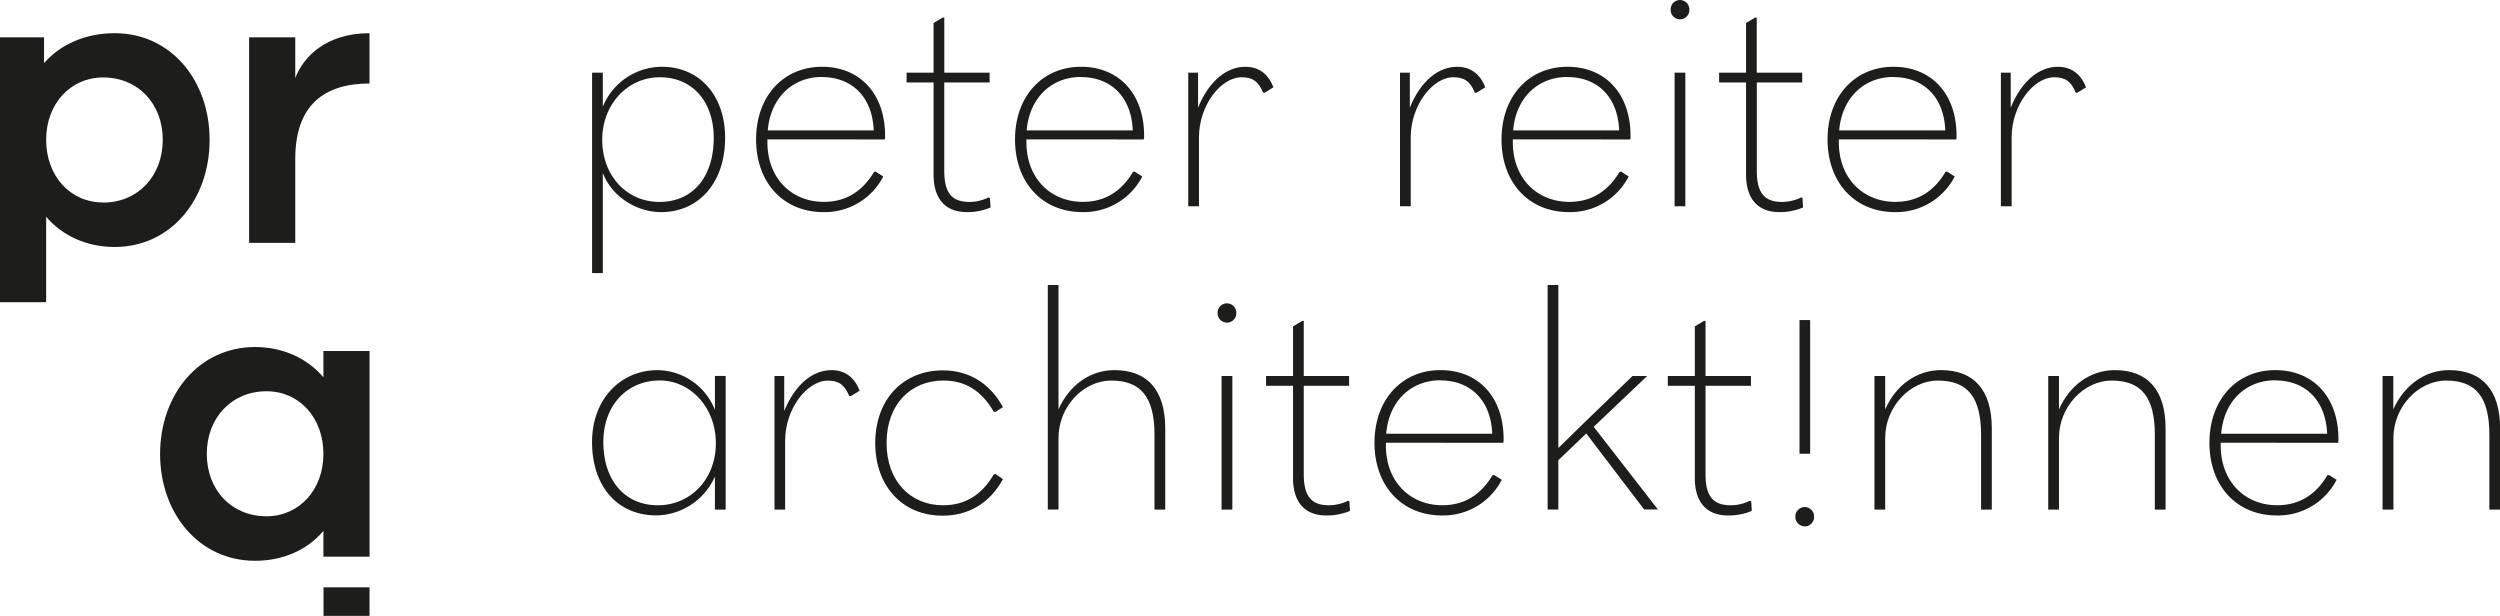<svg xmlns="http://www.w3.org/2000/svg" id="a307b69a-5528-438c-b310-abd98e1d710b" data-name="Ebene 1" viewBox="0 0 841.89 207.4"><defs><style>.b860758d-d392-4b76-a8ae-915a24b8b687{fill:#1d1d1b;}</style></defs><path class="b860758d-d392-4b76-a8ae-915a24b8b687" d="M108.91,312.15V321c-5.44-6.43-13.69-10.2-23-10.2-19,0-32,16.07-32,36.06,0,19.83,13,35.93,32,35.93,9.36,0,17.61-3.64,23-10.07v8.68h15.54V312.15ZM89.76,367.8c-11.74,0-20.12-8.81-20.12-21s8.38-21.1,20.12-21.1c11.06,0,19.15,8.93,19.15,21.1S100.66,367.8,89.76,367.8Z" transform="translate(0 -193.94)"></path><rect class="b860758d-d392-4b76-a8ae-915a24b8b687" x="108.94" y="197.79" width="15.5" height="9.61"></rect><path class="b860758d-d392-4b76-a8ae-915a24b8b687" d="M38.59,205.12c-9.64,0-18.17,3.65-23.76,10.08v-8.69H0v89.2H15.54V266.92c5.44,6.43,13.69,10.19,23.05,10.19,19,0,32-16.06,32-36.05S57.62,205.12,38.59,205.12Zm-3.89,57c-11.06,0-19.16-8.93-19.16-21.1s8.25-21,19.16-21c11.74,0,20.11,8.8,20.11,21S46.44,262.16,34.7,262.16Z" transform="translate(0 -193.94)"></path><path class="b860758d-d392-4b76-a8ae-915a24b8b687" d="M99.43,220.23V206.51H83.89v69.21H99.43V247.48c0-18.16,9.76-25.42,25-25.42V205.12C109.62,205.12,102.08,213.25,99.43,220.23Z" transform="translate(0 -193.94)"></path><path class="b860758d-d392-4b76-a8ae-915a24b8b687" d="M222.92,216.43A21.59,21.59,0,0,0,203,229.87V218.41h-3.61v67.48H203V252.15c2.91,7.85,11.25,13.22,19.62,13.22,12.89,0,21.57-10.13,21.57-25C244.18,226,235.5,216.43,222.92,216.43Zm-.83,45.51c-10.94,0-19.1-8.65-19.28-20.51-.22-12.17,8.46-21.47,19.4-21.47s18.14,8.15,18.14,20.42C240.35,253.6,233.24,261.94,222.09,261.94Z" transform="translate(0 -193.94)"></path><path class="b860758d-d392-4b76-a8ae-915a24b8b687" d="M297.94,240.9a4.28,4.28,0,0,0,.12-1.23c0-14.15-8.46-23.24-21.25-23.24-13,0-22.19,9.92-22.19,24.47s9.18,24.47,22.68,24.47a22.19,22.19,0,0,0,20.15-12l-2.6-1.64-.49.09c-4.05,6.71-9.61,10.1-16.93,10.1-10.76,0-19-7.81-19-20.11v-.93Zm-21.13-21c10.19,0,17,6.8,17.42,17.95H258.55C259.47,226.88,266.89,219.86,276.81,219.86Z" transform="translate(0 -193.94)"></path><path class="b860758d-d392-4b76-a8ae-915a24b8b687" d="M333.35,260.62l-.4-.22a14.71,14.71,0,0,1-6.49,1.54c-5.69,0-8.47-2.78-8.47-10.41V221.72h15.27v-3.31H318V199.84h-.52l-3.09,1.85v16.72h-9.09v3.31h9.09v31.05c0,7.85,3.71,12.6,11.25,12.6a19.53,19.53,0,0,0,7.94-1.57Z" transform="translate(0 -193.94)"></path><path class="b860758d-d392-4b76-a8ae-915a24b8b687" d="M385.16,240.9a4,4,0,0,0,.13-1.23c0-14.15-8.47-23.24-21.26-23.24-13,0-22.21,9.92-22.21,24.47s9.2,24.47,22.7,24.47a22.16,22.16,0,0,0,20.15-12l-2.6-1.64-.52.09c-4,6.71-9.58,10.1-16.9,10.1-10.75,0-19-7.81-19-20.11v-.93Zm-21.13-21c10.2,0,17,6.8,17.43,17.95H345.74C346.67,226.88,354.11,219.86,364,219.86Z" transform="translate(0 -193.94)"></path><path class="b860758d-d392-4b76-a8ae-915a24b8b687" d="M419.34,216.43c-6.18,0-12.18,4.67-15.89,13.75V218.41h-3.3v45h3.61V240.19c0-10.84,7.42-20.23,14.34-20.23,3.62,0,5.69,1.32,7.23,5.15l.49.1,3-1.86C427.09,218.72,423.79,216.43,419.34,216.43Z" transform="translate(0 -193.94)"></path><path class="b860758d-d392-4b76-a8ae-915a24b8b687" d="M490.65,216.43c-6.18,0-12.18,4.67-15.88,13.75V218.41h-3.31v45h3.61V240.19c0-10.84,7.42-20.23,14.34-20.23,3.62,0,5.69,1.32,7.23,5.15l.53.1,3-1.86C498.4,218.72,495.1,216.43,490.65,216.43Z" transform="translate(0 -193.94)"></path><path class="b860758d-d392-4b76-a8ae-915a24b8b687" d="M549,240.9a5.67,5.67,0,0,0,.09-1.23c0-14.15-8.46-23.24-21.25-23.24-13,0-22.19,9.92-22.19,24.47s9.18,24.47,22.71,24.47a22.15,22.15,0,0,0,20.11-12l-2.56-1.64-.52.09c-4,6.71-9.61,10.1-16.94,10.1-10.72,0-19-7.81-19-20.11v-.93Zm-21.16-21c10.22,0,17,6.8,17.42,17.95H509.56C510.48,226.88,517.9,219.86,527.82,219.86Z" transform="translate(0 -193.94)"></path><path class="b860758d-d392-4b76-a8ae-915a24b8b687" d="M565.7,193.94a3.15,3.15,0,0,0-3.09,3.31,3.15,3.15,0,1,0,6.3.09A3.22,3.22,0,0,0,565.7,193.94Zm-1.77,24.47v45h3.62v-45Z" transform="translate(0 -193.94)"></path><path class="b860758d-d392-4b76-a8ae-915a24b8b687" d="M607,260.62l-.4-.22a14.75,14.75,0,0,1-6.52,1.54c-5.65,0-8.46-2.78-8.46-10.41V221.72h15.29v-3.31H591.59V199.84h-.5L588,201.69v16.72h-9.08v3.31H588v31.05c0,7.85,3.71,12.6,11.25,12.6a19.64,19.64,0,0,0,7.94-1.57Z" transform="translate(0 -193.94)"></path><path class="b860758d-d392-4b76-a8ae-915a24b8b687" d="M658.79,240.9a5.67,5.67,0,0,0,.09-1.23c0-14.15-8.43-23.24-21.26-23.24-13,0-22.18,9.92-22.18,24.47s9.18,24.47,22.71,24.47a22.12,22.12,0,0,0,20.11-12l-2.56-1.64-.53.09c-4,6.71-9.57,10.1-16.93,10.1-10.72,0-19-7.81-19-20.11v-.93Zm-21.17-21c10.23,0,17.06,6.8,17.46,17.95H619.36C620.29,226.88,627.74,219.86,637.62,219.86Z" transform="translate(0 -193.94)"></path><path class="b860758d-d392-4b76-a8ae-915a24b8b687" d="M693,216.43c-6.21,0-12.17,4.67-15.88,13.75V218.41h-3.31v45h3.62V240.19c0-10.84,7.41-20.23,14.34-20.23,3.61,0,5.68,1.32,7.23,5.15l.49.1,3-1.86C700.69,218.72,697.41,216.43,693,216.43Z" transform="translate(0 -193.94)"></path><path class="b860758d-d392-4b76-a8ae-915a24b8b687" d="M280,318.58c-6.21,0-12.17,4.66-15.91,13.75V320.56h-3.27v45h3.58v-23.2c0-10.85,7.45-20.24,14.37-20.24,3.61,0,5.65,1.33,7.2,5.16l.52.09,3-1.85C287.72,320.87,284.41,318.58,280,318.58Z" transform="translate(0 -193.94)"></path><path class="b860758d-d392-4b76-a8ae-915a24b8b687" d="M334.68,353.68c-4.11,7-9.7,10.41-17.12,10.41-10.84,0-19-8-19-21s8.16-21,19.1-21c7.32,0,12.79,3.3,17,10.5l.43.13,2.66-1.67c-4.42-8.16-11.65-12.39-20.21-12.39-13.53,0-22.8,9.92-22.8,24.47s9.18,24.47,22.68,24.47c8.78,0,15.91-4.23,20.33-12.3l-2.56-1.76Z" transform="translate(0 -193.94)"></path><path class="b860758d-d392-4b76-a8ae-915a24b8b687" d="M375.25,318.58c-7.94,0-15.08,4.85-18.79,13.22V289.91h-3.61v75.63h3.61V341.41c0-10.44,8.25-19.31,17.77-19.31,9.89,0,14.55,5.47,14.55,18.26v25.18h3.62V338.2C392.4,325.19,386.31,318.58,375.25,318.58Z" transform="translate(0 -193.94)"></path><path class="b860758d-d392-4b76-a8ae-915a24b8b687" d="M413.13,296.09a3.15,3.15,0,0,0-3.09,3.3,3.15,3.15,0,1,0,6.3.09A3.21,3.21,0,0,0,413.13,296.09Zm-1.76,24.47v45H415v-45Z" transform="translate(0 -193.94)"></path><path class="b860758d-d392-4b76-a8ae-915a24b8b687" d="M454.41,362.76l-.4-.21a14.71,14.71,0,0,1-6.49,1.54c-5.69,0-8.47-2.78-8.47-10.41V323.86h15.27v-3.3H439.05V302h-.52l-3.09,1.85v16.72h-9.09v3.3h9.09v31.05c0,7.85,3.71,12.61,11.24,12.61a20.14,20.14,0,0,0,7.94-1.54Z" transform="translate(0 -193.94)"></path><path class="b860758d-d392-4b76-a8ae-915a24b8b687" d="M506.22,343.05a4,4,0,0,0,.13-1.24c0-14.15-8.47-23.23-21.26-23.23-13,0-22.22,9.92-22.22,24.47s9.21,24.47,22.71,24.47a22.16,22.16,0,0,0,20.15-12l-2.6-1.64-.52.1c-4,6.7-9.58,10.1-16.9,10.1-10.75,0-19-7.82-19-20.11v-.93Zm-21.13-21c10.2,0,17,6.8,17.43,17.95H466.8C467.72,329,475.17,322,485.09,322Z" transform="translate(0 -193.94)"></path><path class="b860758d-d392-4b76-a8ae-915a24b8b687" d="M536.69,337.67l18-17.11h-4.94l-10.11,9.79c-5.06,4.85-9.91,9.61-14.86,14.46v-54.9h-3.61v75.63h3.61V348.92l9.4-9,19.49,25.58h4.64Z" transform="translate(0 -193.94)"></path><path class="b860758d-d392-4b76-a8ae-915a24b8b687" d="M589.74,362.76l-.43-.21a14.5,14.5,0,0,1-6.49,1.54c-5.69,0-8.47-2.78-8.47-10.41V323.86h15.3v-3.3h-15.3V302h-.52l-3.09,1.85v16.72h-9.09v3.3h9.09v31.05c0,7.85,3.7,12.61,11.24,12.61a19.91,19.91,0,0,0,7.94-1.54Z" transform="translate(0 -193.94)"></path><path class="b860758d-d392-4b76-a8ae-915a24b8b687" d="M653.63,318.58c-8,0-15.07,4.85-18.78,13.22V320.56h-3.62v45h3.62V341.41c0-10.44,8.34-19.31,17.73-19.31,10,0,14.56,5.56,14.56,18.26v25.18h3.61V338.2C670.75,325.31,664.76,318.58,653.63,318.58Z" transform="translate(0 -193.94)"></path><path class="b860758d-d392-4b76-a8ae-915a24b8b687" d="M712.15,318.58c-7.94,0-15.08,4.85-18.78,13.22V320.56h-3.62v45h3.62V341.41c0-10.44,8.34-19.31,17.73-19.31,10,0,14.55,5.56,14.55,18.26v25.18h3.62V338.2C729.27,325.31,723.28,318.58,712.15,318.58Z" transform="translate(0 -193.94)"></path><path class="b860758d-d392-4b76-a8ae-915a24b8b687" d="M787.39,343.05a5.76,5.76,0,0,0,.09-1.24c0-14.15-8.47-23.23-21.26-23.23-13,0-22.18,9.92-22.18,24.47s9.17,24.47,22.71,24.47a22.14,22.14,0,0,0,20.11-12l-2.56-1.64-.53.1c-4,6.7-9.61,10.1-16.93,10.1-10.72,0-19-7.82-19-20.11v-.93Zm-21.17-21c10.23,0,17,6.8,17.46,17.95H748C748.89,329,756.34,322,766.22,322Z" transform="translate(0 -193.94)"></path><path class="b860758d-d392-4b76-a8ae-915a24b8b687" d="M824.74,318.58c-7.94,0-15,4.85-18.78,13.22V320.56h-3.62v45H806V341.41c0-10.44,8.37-19.31,17.76-19.31,10,0,14.55,5.56,14.55,18.26v25.18h3.62V338.2C841.89,325.31,835.9,318.58,824.74,318.58Z" transform="translate(0 -193.94)"></path><path class="b860758d-d392-4b76-a8ae-915a24b8b687" d="M240.75,320.53V332a21,21,0,0,0-19.28-13.41c-12.51,0-22.09,9.79-22.09,24.22,0,14.68,8.34,24.69,21.66,24.69a21.86,21.86,0,0,0,19.71-13.1v11.15h3.62v-45Zm-19.19,43.56c-11.34,0-18.38-8.59-18.38-21.29,0-12.36,8-20.73,19-20.73,10.54,0,19.1,9.39,18.88,21.57C240.87,355.5,232.41,364.09,221.56,364.09Z" transform="translate(0 -193.94)"></path><path class="b860758d-d392-4b76-a8ae-915a24b8b687" d="M607.81,371.2a3.14,3.14,0,0,0,3.09-3.3,3.15,3.15,0,1,0-6.3-.1A3.22,3.22,0,0,0,607.81,371.2Zm1.77-24.47v-45H606v45Z" transform="translate(0 -193.94)"></path></svg>